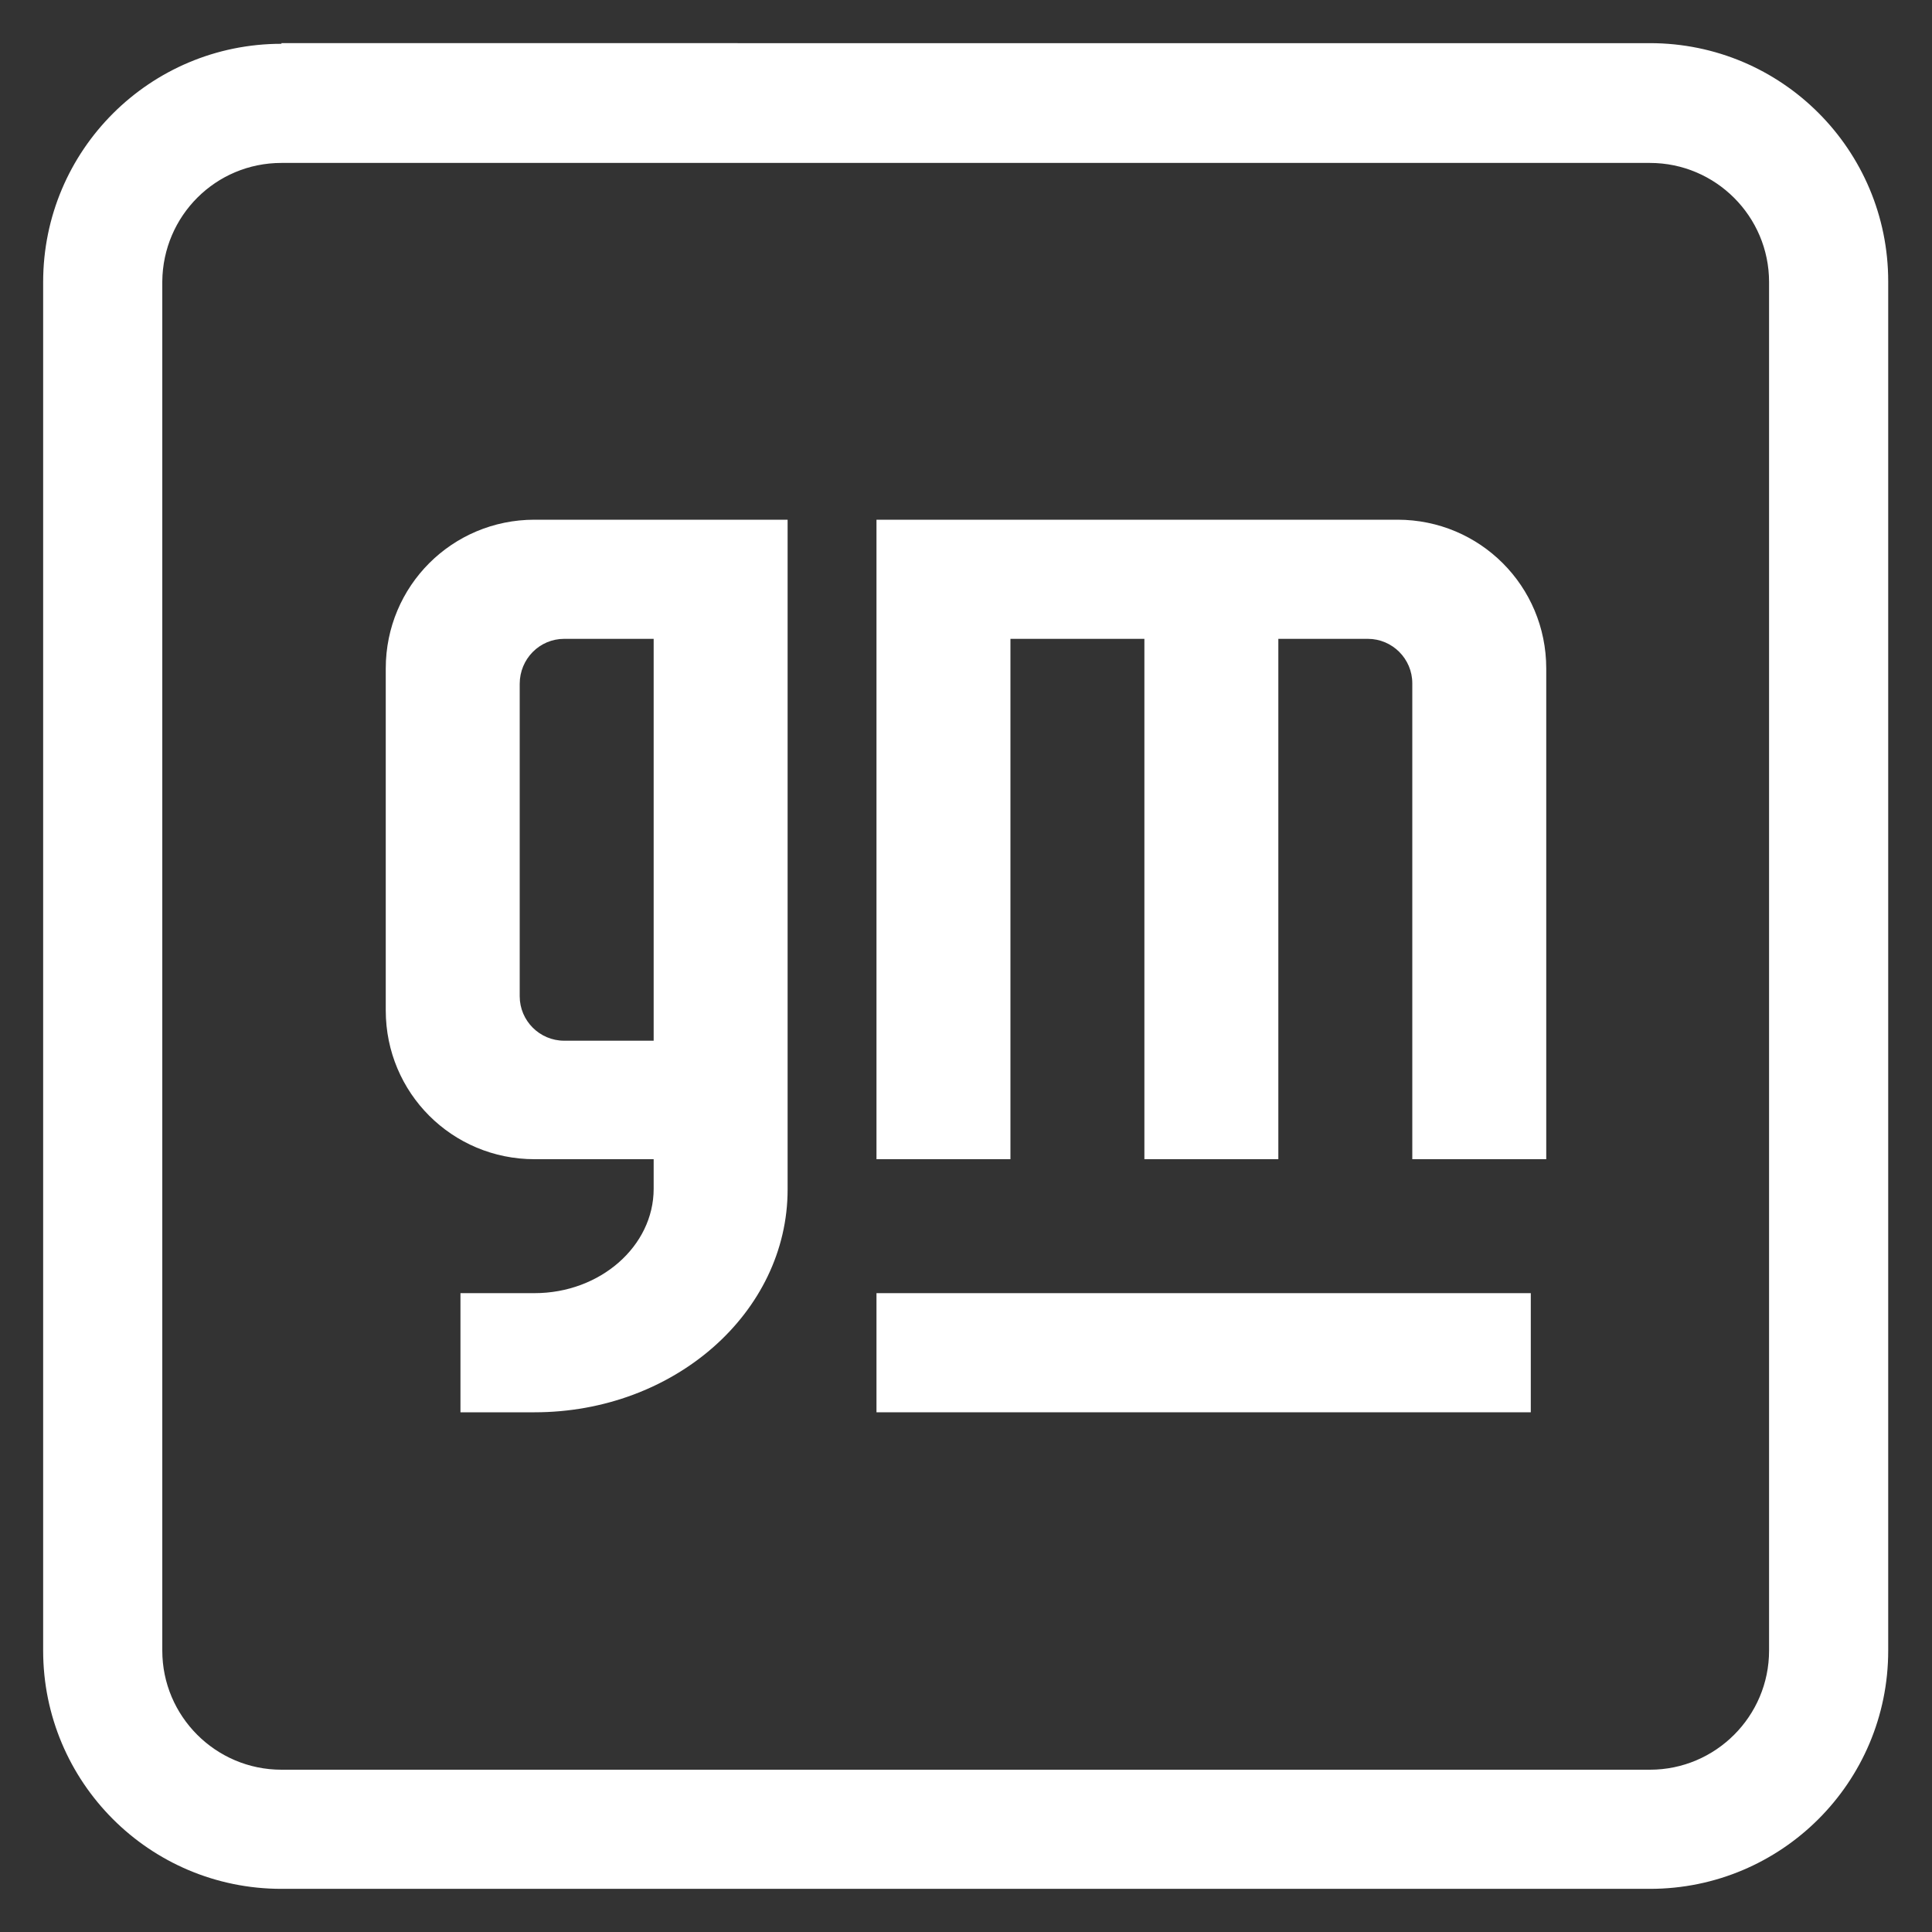 <?xml version="1.0" encoding="utf-8"?>
<!-- Generator: Adobe Illustrator 27.7.0, SVG Export Plug-In . SVG Version: 6.00 Build 0)  -->
<svg version="1.1" id="Layer_1" xmlns="http://www.w3.org/2000/svg" xmlns:xlink="http://www.w3.org/1999/xlink" x="0px" y="0px"
	 viewBox="0 0 300 300" style="enable-background:new 0 0 300 300;" xml:space="preserve">
<rect x="0" y="0" width="300" height="300" fill="#333333" stroke="none"/>
<style type="text/css">
	.st0{fill:#FFFFFF;}
	.st1{fill-rule:evenodd;clip-rule:evenodd;fill:#FFFFFF;}
</style>
<g id="layer1_00000012472262613573680280000003978219862094395835_">
	<path id="path832_00000046313692841898613890000008661031441330847891_" class="st0" d="M43.7,6.8c-20.4,0-37,16.5-37,37v212.5
		c0,20.4,16.5,37,37,37h212.5c20.4,0,37-16.5,37-37V43.7c0-20.4-16.5-37-37-37H43.7z M43.7,25.3h212.5c10.2,0,18.5,8.3,18.5,18.5
		v212.5c0,10.2-8.3,18.5-18.5,18.5H43.7c-10.2,0-18.5-8.3-18.5-18.5V43.7C25.3,33.5,33.5,25.3,43.7,25.3z"/>
	<path id="rect858_00000029036693883623156960000011306410661279514286_" class="st0" d="M136.1,200.8v18.5h101.6v-18.5H136.1z"/>
	<path id="rect860_00000087401197413346943160000003972767528424445591_" class="st0" d="M136.1,80.7V180h20.8V99.2h20.8V180h20.8
		V99.2h13.9c3.8,0,6.9,3.1,6.9,6.9V180h20.8v-76.2c0-12.8-10.3-23.1-23.1-23.1H136.1z"/>
	<path id="path884_00000121969570616030592960000000676531111353918608_" class="st0" d="M83,80.7c-12.8,0-23.1,10.3-23.1,23.1v53.1
		c0,12.8,10.3,23.1,23.1,23.1h18.5v4.6c0,8.9-8.3,16.2-18.5,16.2H71.5v18.5H83c21.7,0,39.3-15.5,39.3-34.6V80.7H83z M87.6,99.2h13.9
		v62.4H87.6c-3.8,0-6.9-3.1-6.9-6.9v-48.5C80.7,102.3,83.8,99.2,87.6,99.2z"/>
</g>
</svg>
